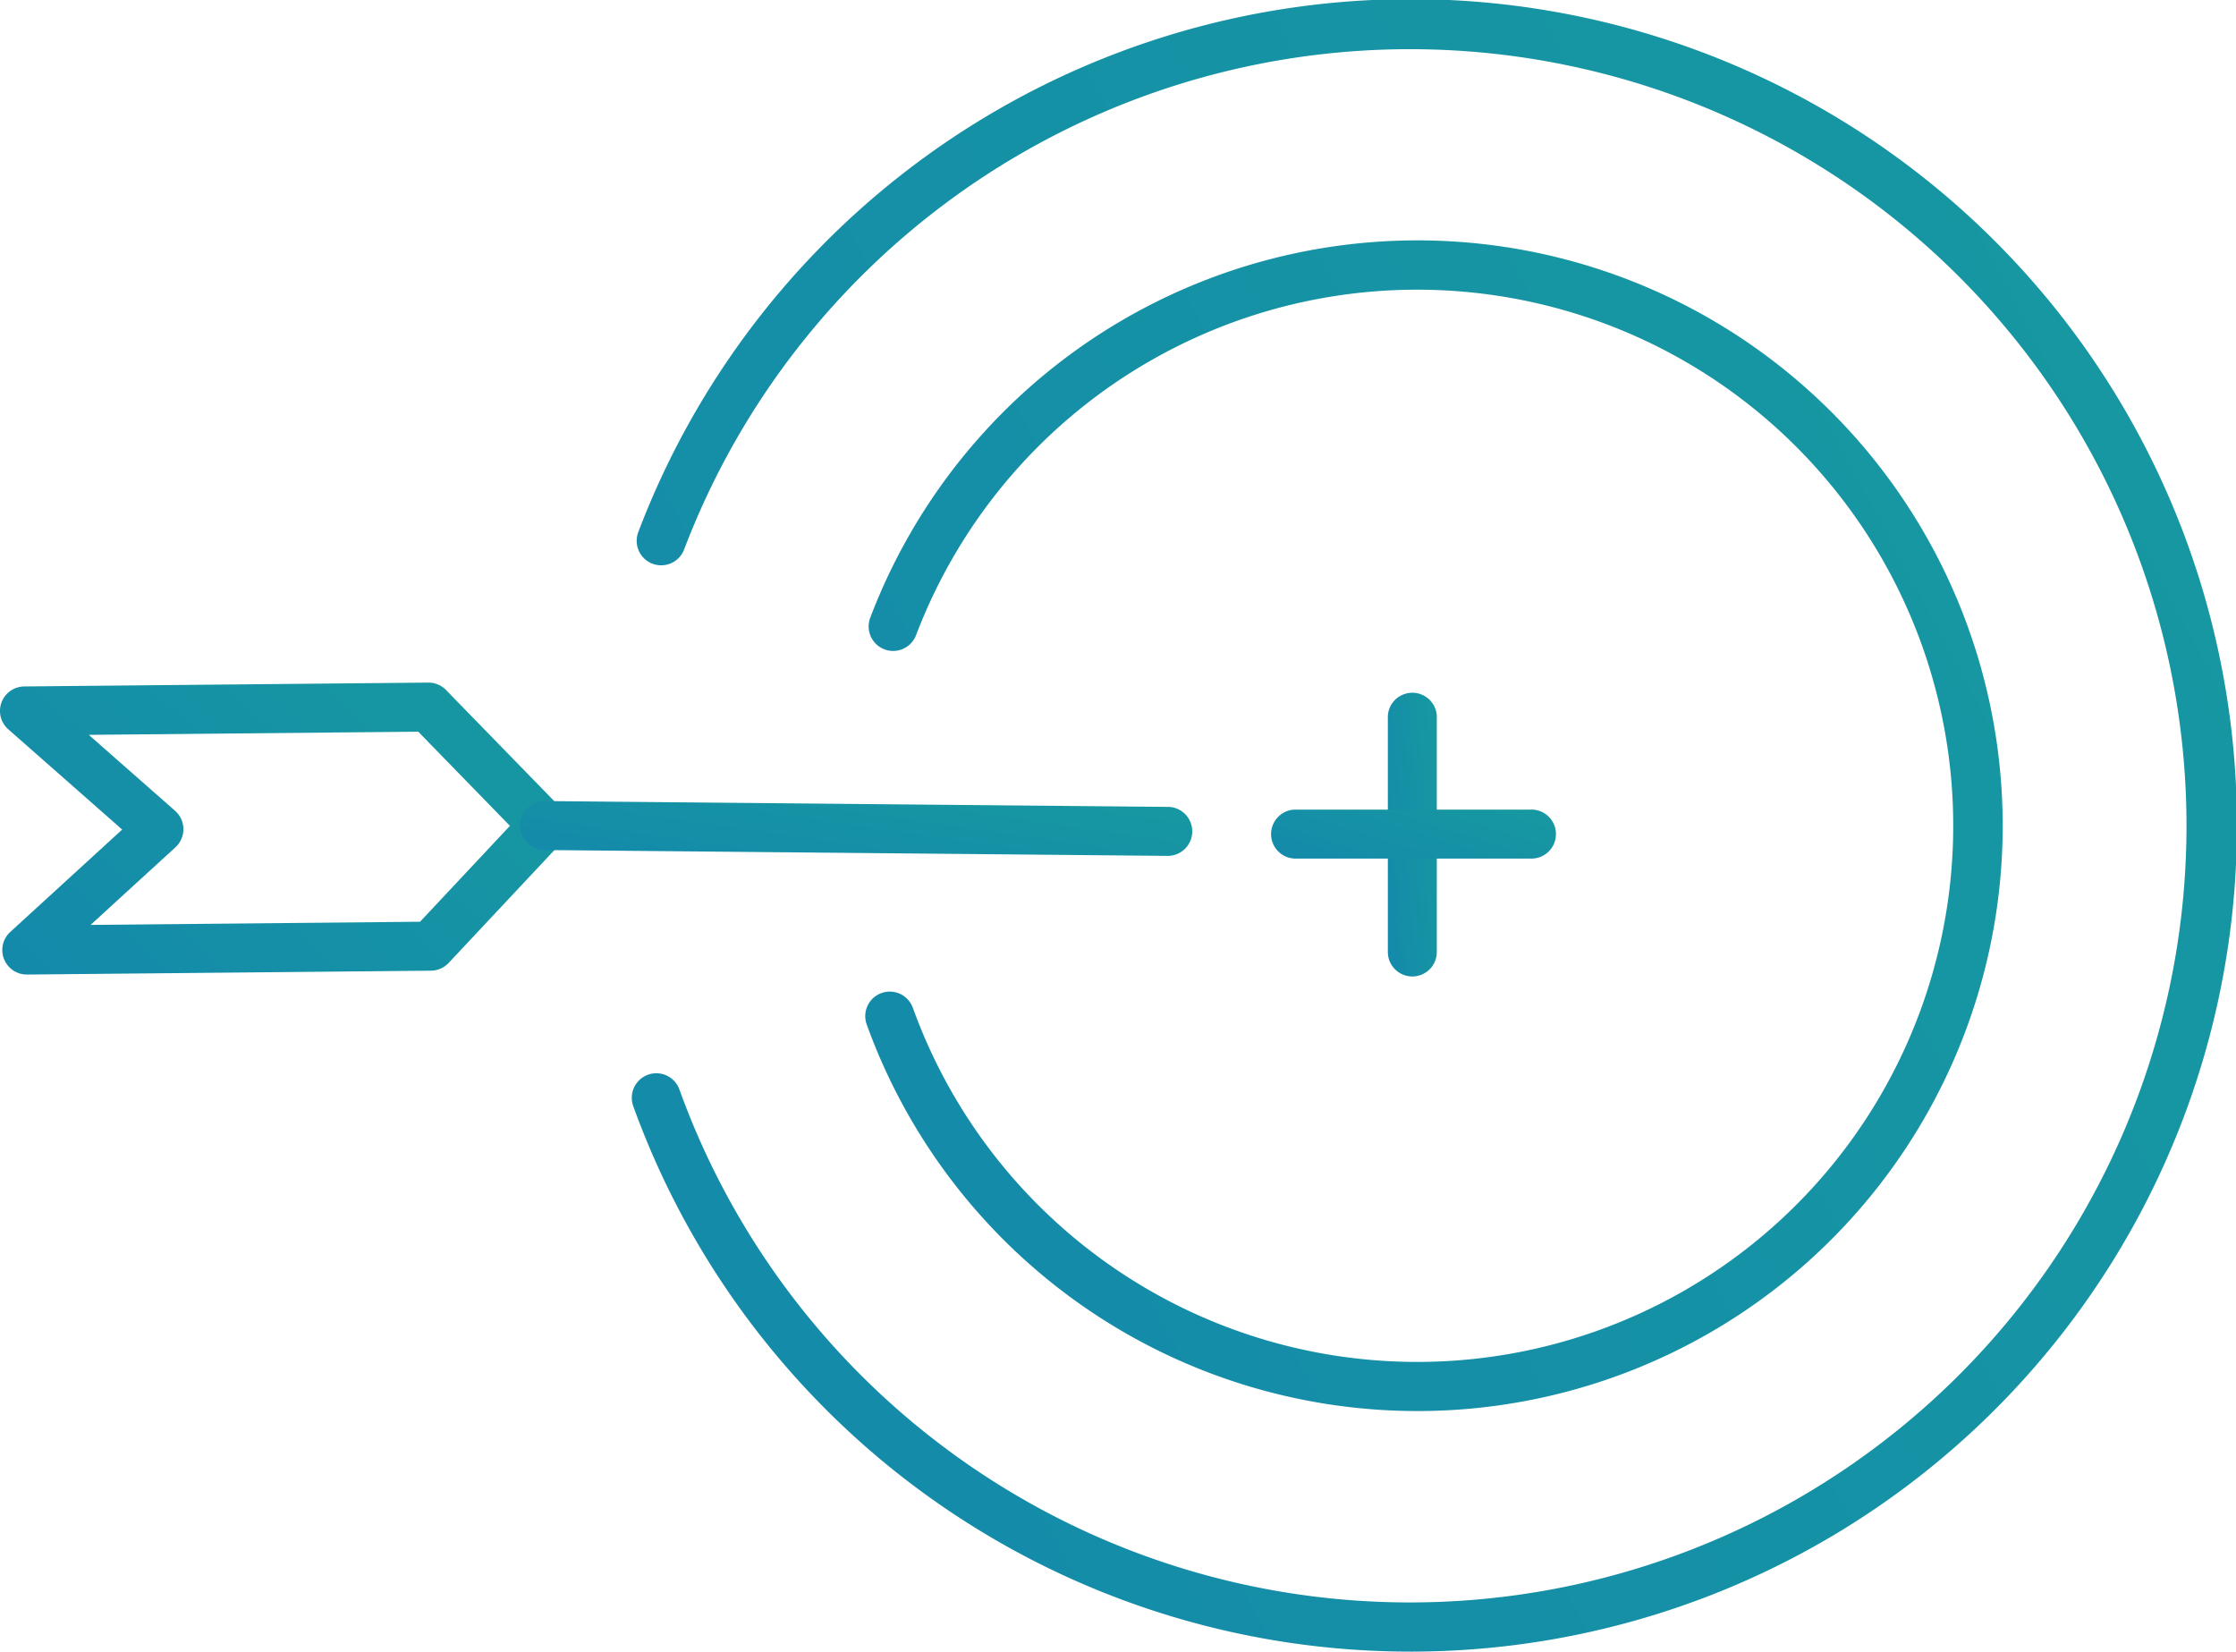 <svg xmlns="http://www.w3.org/2000/svg" xmlns:xlink="http://www.w3.org/1999/xlink" width="159.838" height="118.061" viewBox="0 0 159.838 118.061">
  <defs>
    <linearGradient id="linear-gradient" x1="1.786" y1="-0.079" x2="-0.854" y2="1.39" gradientUnits="objectBoundingBox">
      <stop offset="0" stop-color="#18a19a"/>
      <stop offset="1" stop-color="#127fb2"/>
    </linearGradient>
  </defs>
  <g id="Group_1822" data-name="Group 1822" transform="translate(-889.887 -2889)">
    <g id="Group_1729" data-name="Group 1729" transform="translate(-5687.417 -10005.512)">
      <g id="Group_1722" data-name="Group 1722" transform="translate(6639.154 12911.707)">
        <path id="Path_1084" data-name="Path 1084" d="M7005.123,13086.149a41.849,41.849,0,0,1-39.362-27.634,1.752,1.752,0,1,1,3.3-1.188,38.323,38.323,0,1,0,.235-26.657,1.752,1.752,0,1,1-3.274-1.248,41.841,41.841,0,1,1,39.105,56.728Z" transform="translate(-6965.656 -13002.48)" fill="url(#linear-gradient)"/>
      </g>
      <g id="Group_1723" data-name="Group 1723" transform="translate(6622.467 12894.512)">
        <path id="Path_1085" data-name="Path 1085" d="M6916.522,13012.572a59.054,59.054,0,0,1-55.542-38.992,1.752,1.752,0,0,1,3.3-1.189,55.515,55.515,0,1,0,.341-38.615,1.752,1.752,0,1,1-3.274-1.248,59.062,59.062,0,1,1,55.179,80.045Z" transform="translate(-6860.876 -12894.512)" fill="url(#linear-gradient)"/>
      </g>
      <g id="Group_1726" data-name="Group 1726" transform="translate(6577.304 12943.304)">
        <g id="Group_1724" data-name="Group 1724" transform="translate(0)">
          <path id="Path_1086" data-name="Path 1086" d="M6579.22,13221.741a1.752,1.752,0,0,1-1.182-3.045l8-7.318-8.14-7.164a1.751,1.751,0,0,1,1.14-3.066l28.878-.276h.017a1.753,1.753,0,0,1,1.255.53l8.216,8.437a1.754,1.754,0,0,1,.053,2.449l-8.082,8.623a1.75,1.75,0,0,1-1.261.554l-28.878.277Zm4.43-17.134,6.17,5.43a1.752,1.752,0,0,1,.025,2.608l-6.066,5.548,23.552-.226,6.425-6.854-6.554-6.731Z" transform="translate(-6577.304 -13200.871)" fill="url(#linear-gradient)"/>
        </g>
        <g id="Group_1725" data-name="Group 1725" transform="translate(37.121 8.466)">
          <path id="Path_1087" data-name="Path 1087" d="M6856.813,13257.95h-.017l-44.677-.42a1.751,1.751,0,0,1,.016-3.5h.018l44.676.418a1.752,1.752,0,0,1-.016,3.5Z" transform="translate(-6810.384 -13254.027)" fill="url(#linear-gradient)"/>
        </g>
      </g>
      <g id="Group_1727" data-name="Group 1727" transform="translate(6676.513 12943.948)">
        <path id="Path_1088" data-name="Path 1088" d="M7201.979,13225.287a1.752,1.752,0,0,1-1.752-1.751v-16.863a1.752,1.752,0,0,1,3.5,0v16.863A1.752,1.752,0,0,1,7201.979,13225.287Z" transform="translate(-7200.227 -13204.922)" fill="url(#linear-gradient)"/>
      </g>
      <g id="Group_1728" data-name="Group 1728" transform="translate(6668.082 12952.38)">
        <path id="Path_1089" data-name="Path 1089" d="M7165.9,13261.365H7149.04a1.752,1.752,0,0,1,0-3.5H7165.9a1.752,1.752,0,1,1,0,3.5Z" transform="translate(-7147.288 -13257.861)" fill="url(#linear-gradient)"/>
      </g>
    </g>
  </g>
</svg>
